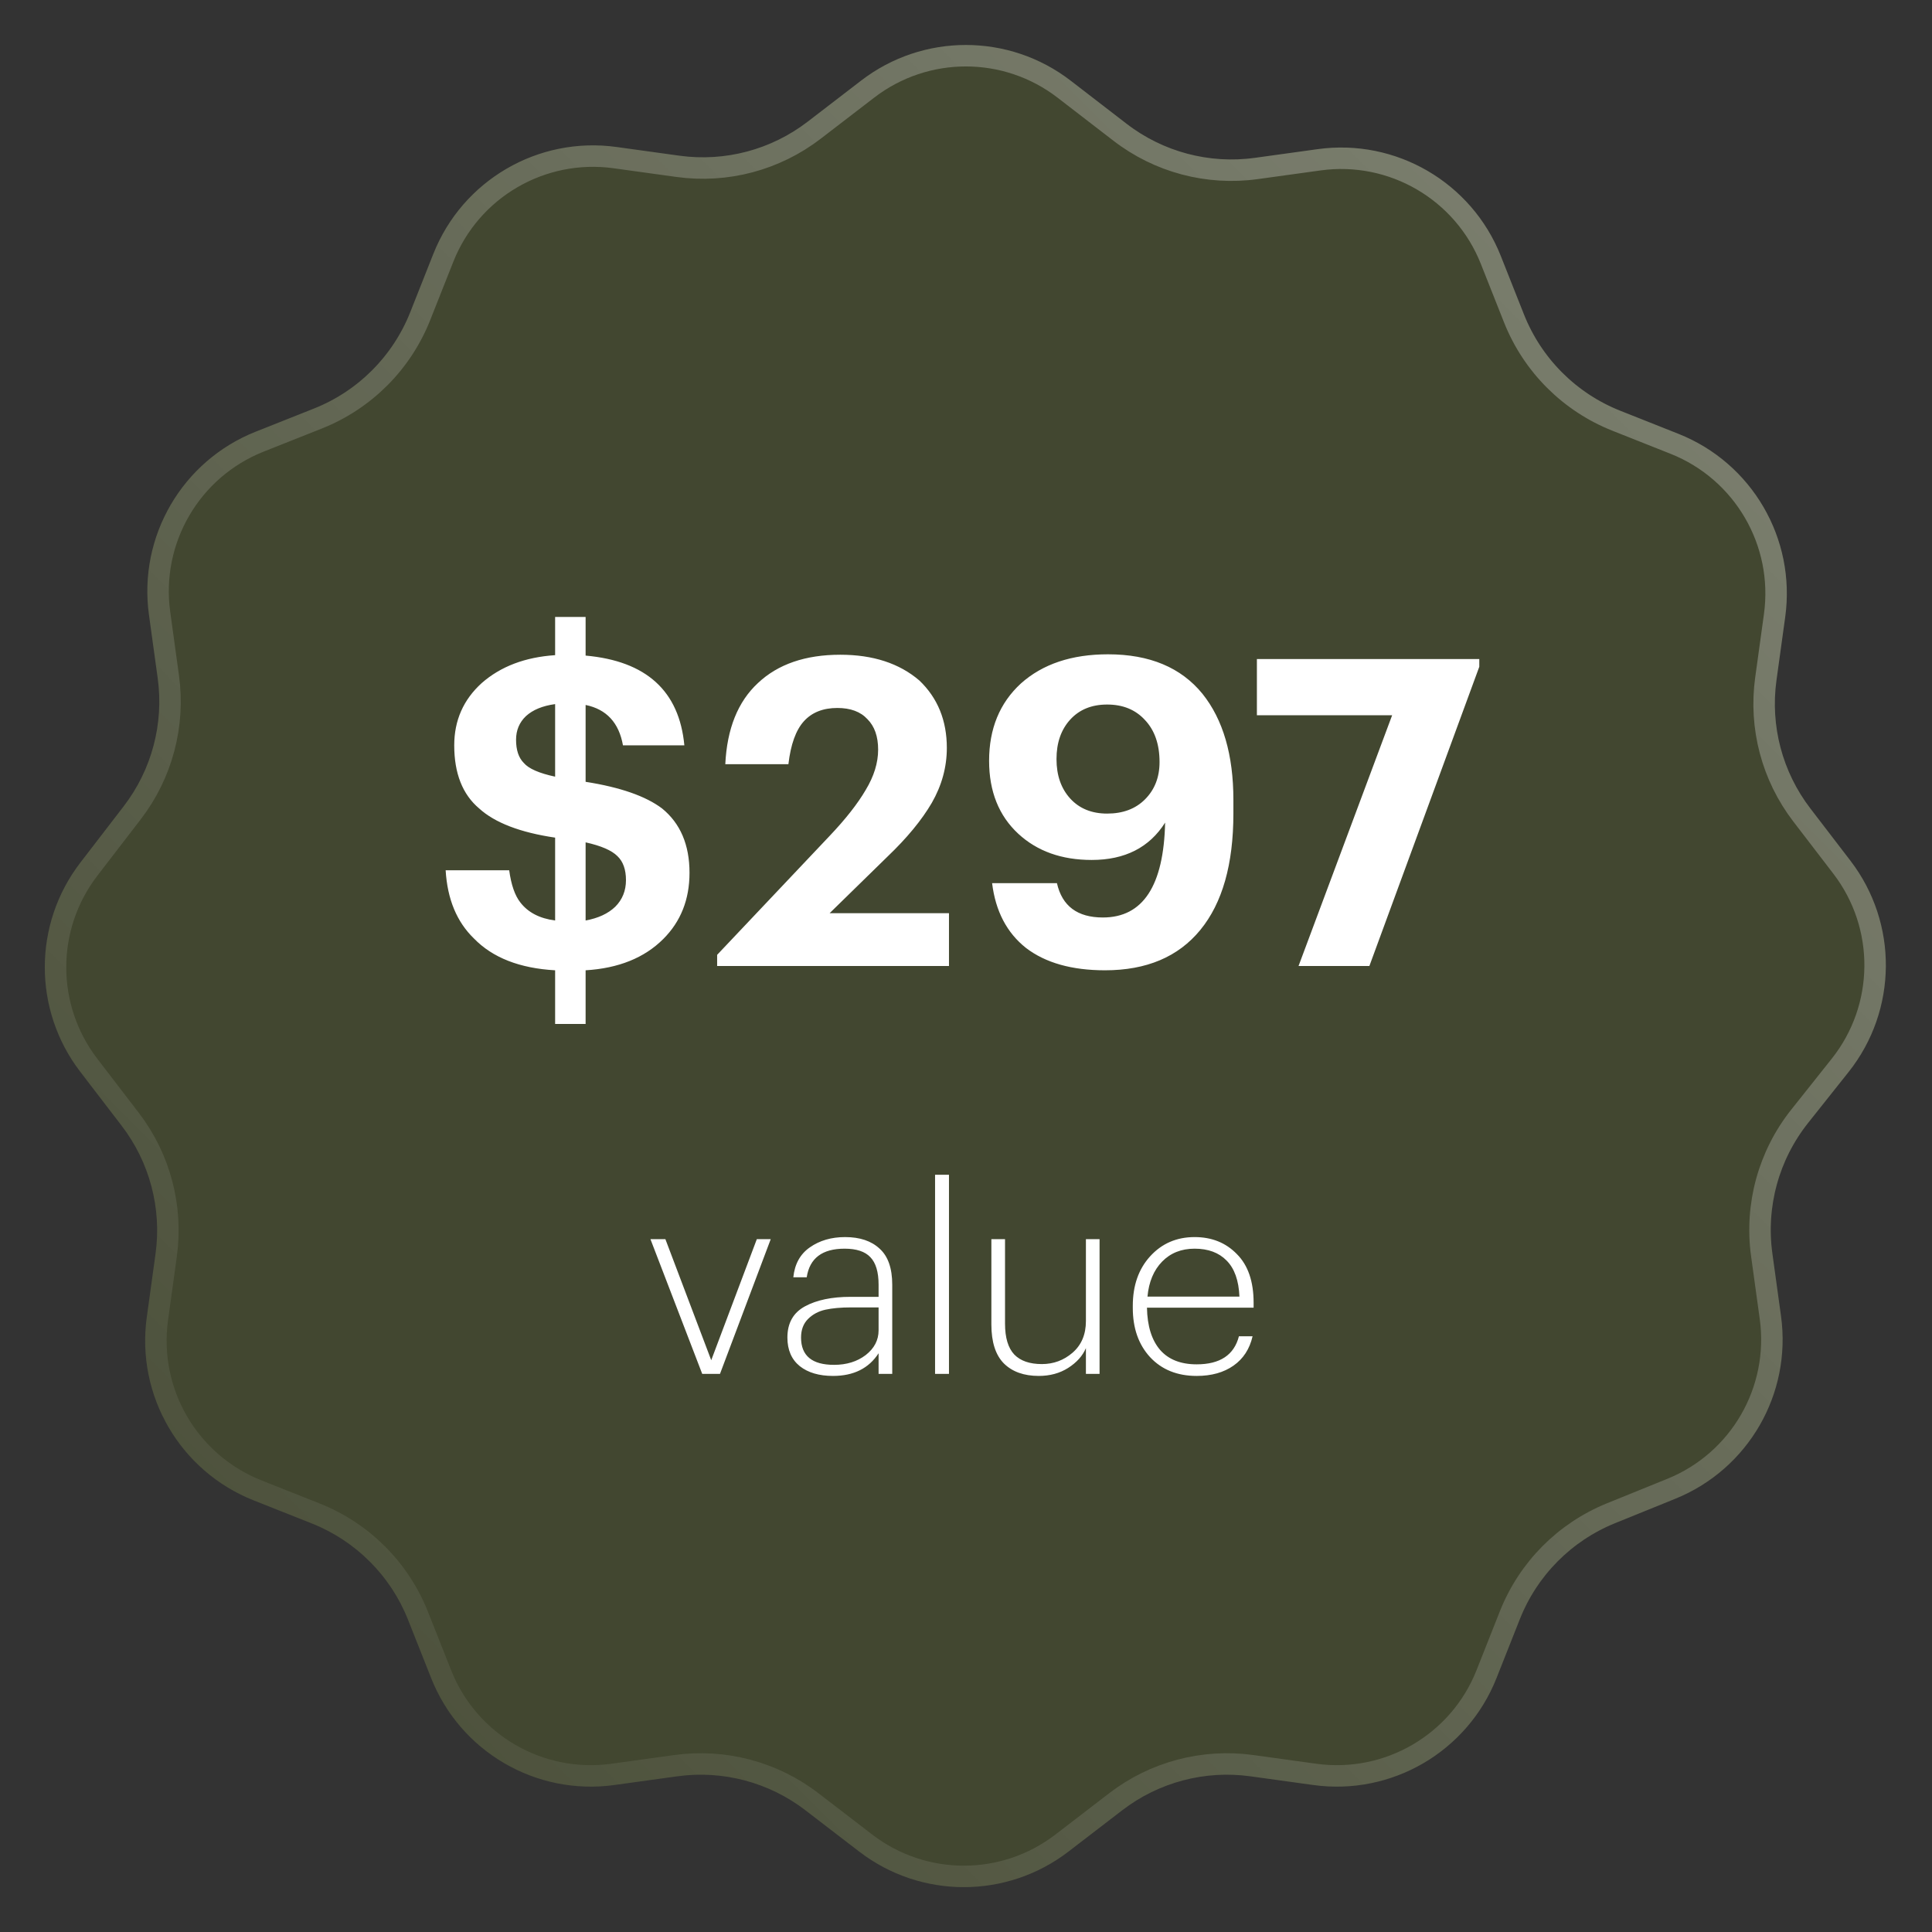 <?xml version="1.0" encoding="UTF-8"?> <svg xmlns="http://www.w3.org/2000/svg" width="90" height="90" viewBox="0 0 90 90" fill="none"><rect x="0" y="0" width="90" height="90" fill="#333333" stroke="none"/> <path d="M86.113 49.94C88.397 47.067 88.433 43.007 86.199 40.094L84.331 37.657C83.03 35.961 82.462 33.813 82.754 31.695L83.162 28.74C83.666 25.091 81.613 21.57 78.189 20.21L75.476 19.134C73.426 18.32 71.803 16.695 70.99 14.644L69.914 11.927C68.556 8.499 65.032 6.443 61.38 6.949L58.459 7.353C56.333 7.647 54.178 7.075 52.478 5.764L49.877 3.759C47.002 1.543 42.996 1.54 40.118 3.752L37.621 5.671C35.922 6.976 33.772 7.546 31.65 7.253L28.721 6.847C25.069 6.342 21.545 8.398 20.187 11.826L19.111 14.543C18.299 16.594 16.675 18.218 14.625 19.032L11.912 20.109C8.488 21.468 6.435 24.99 6.939 28.639L7.346 31.587C7.639 33.709 7.069 35.86 5.763 37.558L3.746 40.181C1.537 43.053 1.534 47.051 3.739 49.926L5.669 52.444C6.97 54.141 7.538 56.288 7.246 58.406L6.838 61.361C6.334 65.01 8.387 68.532 11.811 69.891L14.524 70.968C16.574 71.782 18.197 73.406 19.009 75.457L20.086 78.174C21.444 81.602 24.968 83.658 28.62 83.153L31.548 82.748C33.67 82.454 35.821 83.024 37.52 84.329L40.024 86.253C42.898 88.463 46.899 88.463 49.774 86.253L52.278 84.329C53.976 83.024 56.127 82.454 58.249 82.748L61.177 83.153C64.829 83.658 68.354 81.602 69.712 78.174L70.801 75.425C71.606 73.393 73.206 71.779 75.231 70.957L78.048 69.815C81.441 68.439 83.467 64.934 82.966 61.307L82.563 58.386C82.264 56.22 82.865 54.026 84.226 52.314L86.113 49.94Z" fill="#D1FF1A" fill-opacity="0.1"></path> <path opacity="0.35" d="M83.934 37.962L85.802 40.398C87.896 43.129 87.863 46.935 85.721 49.629L83.834 52.003C82.388 53.822 81.75 56.153 82.068 58.455L82.471 61.376C82.94 64.776 81.041 68.061 77.86 69.352L75.043 70.494C72.892 71.367 71.191 73.082 70.336 75.24L69.247 77.99C67.974 81.204 64.67 83.131 61.246 82.657L58.318 82.252C56.063 81.94 53.778 82.546 51.973 83.933L49.469 85.857C46.774 87.928 43.023 87.928 40.328 85.857L37.824 83.933C36.02 82.546 33.734 81.94 31.48 82.252L28.551 82.657C25.128 83.131 21.823 81.204 20.551 77.99L19.474 75.273C18.611 73.094 16.887 71.368 14.708 70.503L11.995 69.426C8.785 68.152 6.861 64.851 7.333 61.43L7.741 58.474C8.052 56.224 7.449 53.943 6.066 52.14L4.135 49.622C2.068 46.926 2.071 43.178 4.142 40.486L6.159 37.863C7.547 36.059 8.153 33.773 7.841 31.519L7.434 28.57C6.962 25.149 8.887 21.848 12.097 20.574L14.809 19.497C16.988 18.632 18.713 16.906 19.576 14.727L20.652 12.01C21.925 8.796 25.229 6.869 28.653 7.343L31.581 7.748C33.836 8.06 36.121 7.454 37.926 6.067L40.422 4.149C43.12 2.075 46.877 2.078 49.572 4.155L52.173 6.16C53.979 7.553 56.268 8.161 58.527 7.848L61.449 7.444C64.872 6.97 68.177 8.898 69.449 12.111L70.526 14.828C71.389 17.007 73.113 18.733 75.292 19.598L78.005 20.675C81.215 21.95 83.139 25.251 82.667 28.672L82.259 31.627C81.948 33.877 82.552 36.159 83.934 37.962Z" stroke="url(#paint0_linear_37_2)"></path> <path d="M30.3 57.724H30.996L33.132 63.364L35.256 57.724H35.904L33.54 64H32.712L30.3 57.724ZM38.804 64.096C38.156 64.096 37.64 63.944 37.256 63.64C36.872 63.328 36.68 62.884 36.68 62.308C36.68 61.636 36.952 61.152 37.496 60.856C38.04 60.56 38.748 60.412 39.62 60.412H40.928V59.848C40.928 59.256 40.8 58.828 40.544 58.564C40.296 58.3 39.896 58.168 39.344 58.168C38.304 58.168 37.716 58.612 37.58 59.5H36.956C37.02 58.884 37.276 58.42 37.724 58.108C38.18 57.788 38.728 57.628 39.368 57.628C40.056 57.628 40.592 57.808 40.976 58.168C41.368 58.52 41.564 59.08 41.564 59.848V64H40.928V63.04C40.472 63.744 39.764 64.096 38.804 64.096ZM38.852 63.58C39.436 63.58 39.928 63.428 40.328 63.124C40.728 62.812 40.928 62.428 40.928 61.972V60.904H39.644C39.172 60.904 38.772 60.94 38.444 61.012C38.124 61.084 37.856 61.228 37.64 61.444C37.424 61.66 37.316 61.948 37.316 62.308C37.316 63.156 37.828 63.58 38.852 63.58ZM43.559 54.724H44.207V64H43.559V54.724ZM48.39 64.096C47.702 64.096 47.162 63.904 46.77 63.52C46.378 63.128 46.182 62.52 46.182 61.696V57.724H46.818V61.66C46.818 62.316 46.962 62.796 47.25 63.1C47.538 63.396 47.966 63.544 48.534 63.544C49.078 63.544 49.554 63.368 49.962 63.016C50.378 62.656 50.586 62.164 50.586 61.54V57.724H51.222V64H50.586V62.8C50.434 63.16 50.158 63.468 49.758 63.724C49.366 63.972 48.91 64.096 48.39 64.096ZM55.746 64.096C54.842 64.096 54.118 63.804 53.574 63.22C53.038 62.636 52.77 61.872 52.77 60.928V60.832C52.77 59.888 53.038 59.12 53.574 58.528C54.118 57.928 54.81 57.628 55.65 57.628C56.45 57.628 57.106 57.892 57.618 58.42C58.138 58.94 58.398 59.696 58.398 60.688V60.916H53.43C53.446 61.772 53.65 62.428 54.042 62.884C54.434 63.332 55.002 63.556 55.746 63.556C56.834 63.556 57.49 63.12 57.714 62.248H58.35C58.214 62.84 57.918 63.296 57.462 63.616C57.006 63.936 56.434 64.096 55.746 64.096ZM57.738 60.4C57.706 59.648 57.506 59.088 57.138 58.72C56.778 58.352 56.282 58.168 55.65 58.168C55.034 58.168 54.53 58.368 54.138 58.768C53.746 59.168 53.518 59.712 53.454 60.4H57.738Z" fill="white"></path> <path d="M25.86 45.2C24.207 45.107 22.947 44.613 22.08 43.72C21.28 42.947 20.84 41.887 20.76 40.54H23.72C23.813 41.22 23.987 41.72 24.24 42.04C24.6 42.507 25.14 42.787 25.86 42.88V39.02C24.233 38.78 23.053 38.327 22.32 37.66C21.547 37.007 21.16 36.027 21.16 34.72C21.16 33.56 21.587 32.593 22.44 31.82C23.32 31.047 24.46 30.613 25.86 30.52V28.74H27.28V30.54C30.107 30.793 31.64 32.187 31.88 34.72H29.02C28.833 33.667 28.253 33.04 27.28 32.84V36.42C28.893 36.673 30.08 37.087 30.84 37.66C31.693 38.353 32.12 39.353 32.12 40.66C32.12 41.9 31.713 42.927 30.9 43.74C30.02 44.62 28.813 45.107 27.28 45.2V47.7H25.86V45.2ZM28.66 42.24C28.993 41.907 29.16 41.493 29.16 41C29.16 40.507 29.027 40.133 28.76 39.88C28.493 39.613 28 39.4 27.28 39.24V42.88C27.867 42.773 28.327 42.56 28.66 42.24ZM24.04 34.46C24.04 34.94 24.16 35.3 24.4 35.54C24.627 35.807 25.113 36.02 25.86 36.18V32.8C25.273 32.88 24.82 33.067 24.5 33.36C24.193 33.653 24.04 34.02 24.04 34.46ZM33.407 44.48L38.647 38.94C39.394 38.153 39.953 37.44 40.327 36.8C40.714 36.16 40.907 35.533 40.907 34.92C40.907 34.307 40.74 33.833 40.407 33.5C40.087 33.153 39.62 32.98 39.007 32.98C38.34 32.98 37.82 33.187 37.447 33.6C37.074 34.013 36.834 34.68 36.727 35.6H33.787C33.867 33.947 34.373 32.687 35.307 31.82C36.24 30.94 37.52 30.5 39.147 30.5C40.667 30.5 41.894 30.9 42.827 31.7C43.68 32.513 44.107 33.56 44.107 34.84C44.107 35.733 43.873 36.587 43.407 37.4C42.94 38.2 42.254 39.033 41.347 39.9L38.647 42.54H44.207V45H33.407V44.48ZM51.476 45.2C49.93 45.2 48.703 44.853 47.796 44.16C46.903 43.453 46.376 42.447 46.216 41.14H49.236C49.476 42.207 50.19 42.74 51.376 42.74C53.243 42.74 54.21 41.267 54.276 38.32C53.543 39.48 52.403 40.06 50.856 40.06C49.456 40.06 48.316 39.653 47.436 38.84C46.53 38 46.076 36.867 46.076 35.44C46.076 33.947 46.57 32.747 47.556 31.84C48.57 30.933 49.923 30.48 51.616 30.48C53.55 30.48 55.016 31.093 56.016 32.32C56.976 33.52 57.456 35.167 57.456 37.26V37.9C57.456 40.26 56.943 42.067 55.916 43.32C54.89 44.573 53.41 45.2 51.476 45.2ZM51.576 37.9C52.31 37.9 52.896 37.68 53.336 37.24C53.79 36.787 54.016 36.207 54.016 35.5C54.016 34.673 53.79 34.02 53.336 33.54C52.896 33.06 52.31 32.82 51.576 32.82C50.856 32.82 50.283 33.053 49.856 33.52C49.43 33.987 49.216 34.6 49.216 35.36C49.216 36.12 49.43 36.733 49.856 37.2C50.283 37.667 50.856 37.9 51.576 37.9ZM64.851 33.32H58.551V30.7H68.911V31.06L63.791 45H60.491L64.851 33.32Z" fill="white"></path> <defs> <linearGradient id="paint0_linear_37_2" x1="90" y1="-3.65442e-05" x2="-1" y2="91" gradientUnits="userSpaceOnUse"> <stop stop-color="white"></stop> <stop offset="1" stop-color="white" stop-opacity="0"></stop> </linearGradient> </defs> </svg> 